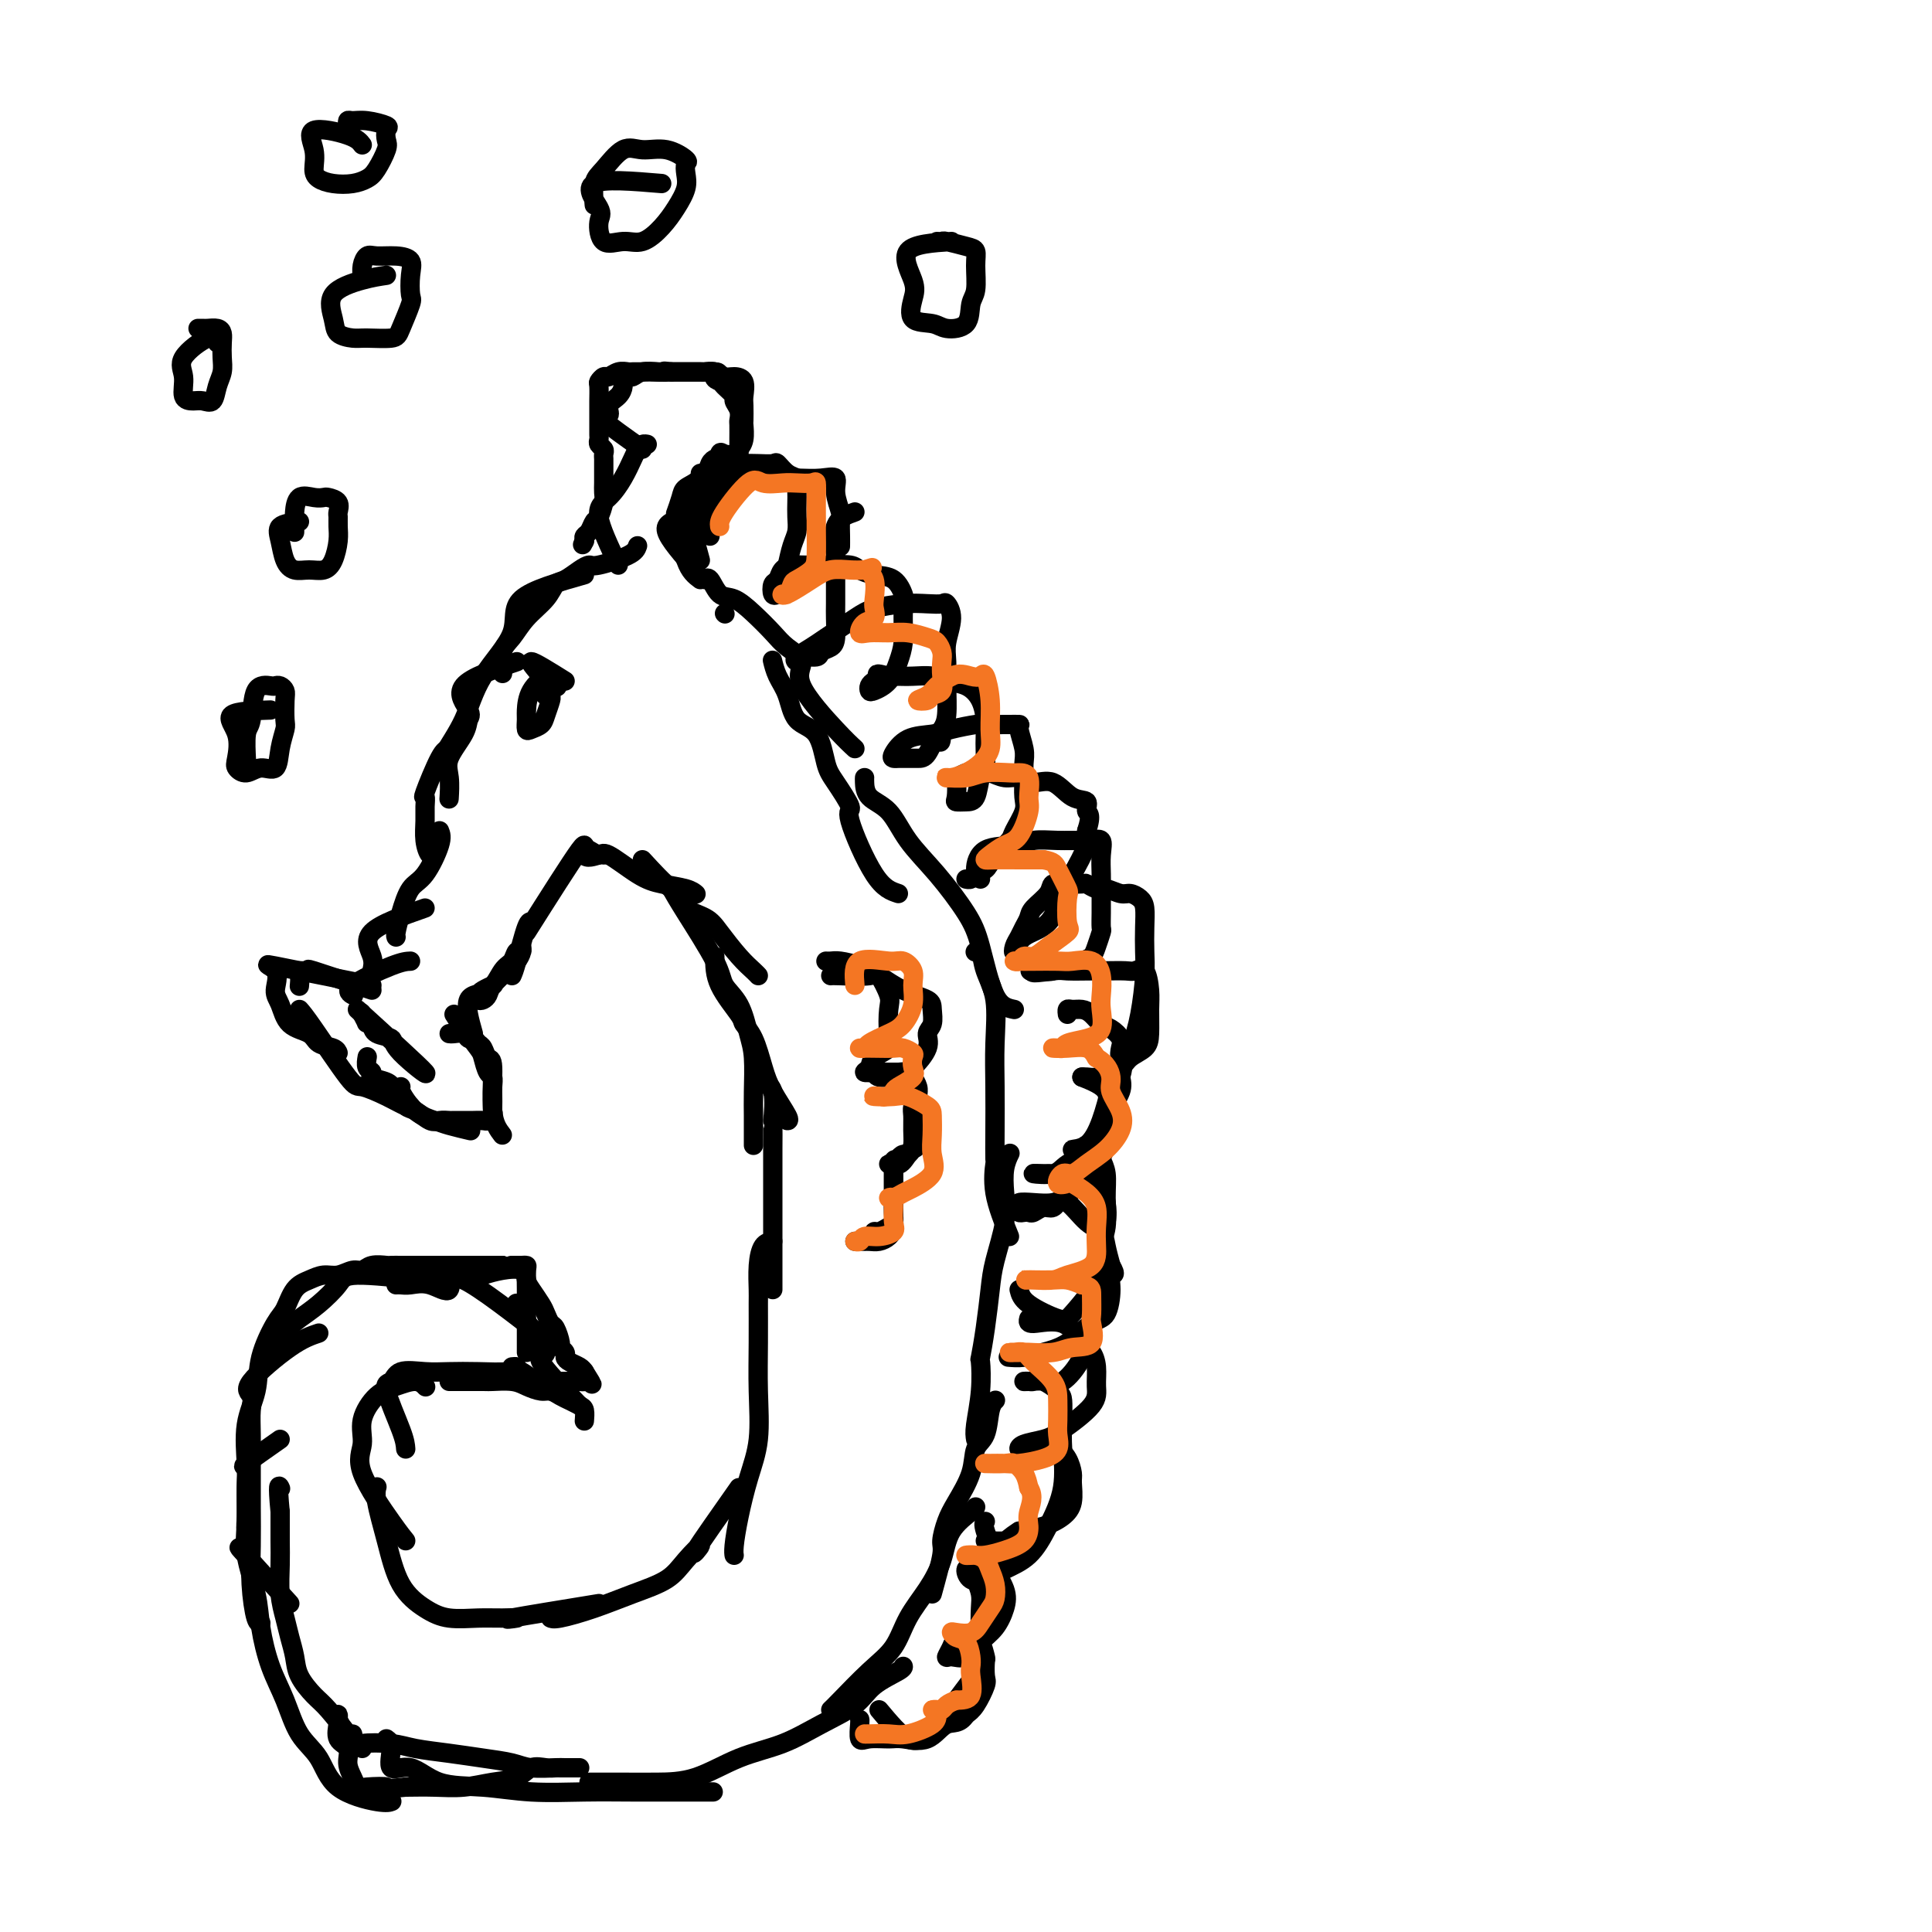<svg viewBox='0 0 400 400' version='1.1' xmlns='http://www.w3.org/2000/svg' xmlns:xlink='http://www.w3.org/1999/xlink'><g fill='none' stroke='#000000' stroke-width='4' stroke-linecap='round' stroke-linejoin='round'><path d='M132,113c-0.216,0.615 -0.432,1.230 -2,2c-1.568,0.770 -4.490,1.697 -6,2c-1.510,0.303 -1.610,-0.016 -2,0c-0.390,0.016 -1.070,0.366 -2,1c-0.930,0.634 -2.111,1.552 -3,2c-0.889,0.448 -1.485,0.425 -2,1c-0.515,0.575 -0.947,1.749 -2,3c-1.053,1.251 -2.727,2.581 -4,4c-1.273,1.419 -2.145,2.927 -3,4c-0.855,1.073 -1.692,1.712 -2,3c-0.308,1.288 -0.088,3.225 0,4c0.088,0.775 0.044,0.387 0,0'/><path d='M121,119c-5.426,1.534 -10.851,3.068 -13,5c-2.149,1.932 -1.021,4.262 -2,7c-0.979,2.738 -4.066,5.883 -6,9c-1.934,3.117 -2.714,6.207 -4,9c-1.286,2.793 -3.077,5.291 -4,7c-0.923,1.709 -0.978,2.631 -1,3c-0.022,0.369 -0.011,0.184 0,0'/><path d='M107,137c-4.761,1.592 -9.522,3.185 -11,5c-1.478,1.815 0.326,3.853 1,5c0.674,1.147 0.219,1.404 0,2c-0.219,0.596 -0.202,1.530 -1,3c-0.798,1.470 -2.410,3.477 -3,5c-0.590,1.523 -0.159,2.564 0,4c0.159,1.436 0.045,3.267 0,4c-0.045,0.733 -0.023,0.366 0,0'/><path d='M93,155c-0.505,0.071 -1.011,0.143 -2,2c-0.989,1.857 -2.462,5.501 -3,7c-0.538,1.499 -0.141,0.854 0,1c0.141,0.146 0.028,1.083 0,2c-0.028,0.917 0.031,1.815 0,3c-0.031,1.185 -0.153,2.658 0,4c0.153,1.342 0.580,2.554 1,3c0.420,0.446 0.834,0.128 1,0c0.166,-0.128 0.083,-0.064 0,0'/><path d='M91,172c0.263,0.647 0.526,1.294 0,3c-0.526,1.706 -1.840,4.471 -3,6c-1.160,1.529 -2.167,1.821 -3,3c-0.833,1.179 -1.491,3.244 -2,5c-0.509,1.756 -0.868,3.204 -1,4c-0.132,0.796 -0.038,0.942 0,1c0.038,0.058 0.019,0.029 0,0'/><path d='M88,188c-4.649,1.630 -9.298,3.260 -11,5c-1.702,1.740 -0.456,3.590 0,5c0.456,1.410 0.123,2.380 0,3c-0.123,0.620 -0.035,0.892 0,1c0.035,0.108 0.018,0.054 0,0'/><path d='M85,199c-0.786,0.030 -1.571,0.060 -4,1c-2.429,0.940 -6.500,2.792 -8,4c-1.500,1.208 -0.429,1.774 0,2c0.429,0.226 0.214,0.113 0,0'/><path d='M77,205c-5.019,-1.694 -10.038,-3.389 -12,-4c-1.962,-0.611 -0.865,-0.139 -1,0c-0.135,0.139 -1.500,-0.056 -2,0c-0.500,0.056 -0.135,0.361 0,1c0.135,0.639 0.038,1.611 0,2c-0.038,0.389 -0.019,0.194 0,0'/><path d='M77,204c-8.459,-1.699 -16.918,-3.398 -20,-4c-3.082,-0.602 -0.788,-0.107 0,1c0.788,1.107 0.068,2.825 0,4c-0.068,1.175 0.514,1.806 1,3c0.486,1.194 0.876,2.951 2,4c1.124,1.049 2.981,1.392 4,2c1.019,0.608 1.201,1.483 2,2c0.799,0.517 2.215,0.678 3,1c0.785,0.322 0.939,0.806 1,1c0.061,0.194 0.031,0.097 0,0'/><path d='M62,209c0.534,0.607 1.067,1.214 3,4c1.933,2.786 5.264,7.752 7,10c1.736,2.248 1.877,1.779 3,2c1.123,0.221 3.229,1.131 5,2c1.771,0.869 3.208,1.695 4,2c0.792,0.305 0.941,0.087 1,0c0.059,-0.087 0.030,-0.044 0,0'/><path d='M83,225c-0.234,0.024 -0.468,0.049 0,1c0.468,0.951 1.639,2.829 3,4c1.361,1.171 2.911,1.633 4,2c1.089,0.367 1.716,0.637 3,1c1.284,0.363 3.224,0.818 4,1c0.776,0.182 0.388,0.091 0,0'/><path d='M104,235c-0.869,-1.140 -1.738,-2.280 -2,-5c-0.262,-2.720 0.085,-7.020 0,-9c-0.085,-1.980 -0.600,-1.640 -1,-2c-0.400,-0.360 -0.683,-1.421 -1,-2c-0.317,-0.579 -0.666,-0.677 -1,-1c-0.334,-0.323 -0.654,-0.871 -1,-1c-0.346,-0.129 -0.720,0.162 -1,0c-0.280,-0.162 -0.467,-0.775 -1,-1c-0.533,-0.225 -1.413,-0.061 -2,0c-0.587,0.061 -0.882,0.017 -1,0c-0.118,-0.017 -0.059,-0.009 0,0'/><path d='M98,214c-0.799,-2.842 -1.599,-5.683 -1,-7c0.599,-1.317 2.595,-1.108 4,-2c1.405,-0.892 2.219,-2.884 3,-4c0.781,-1.116 1.531,-1.355 2,-2c0.469,-0.645 0.659,-1.697 1,-2c0.341,-0.303 0.833,0.144 1,0c0.167,-0.144 0.010,-0.880 0,-1c-0.010,-0.120 0.128,0.377 0,1c-0.128,0.623 -0.520,1.372 -1,2c-0.480,0.628 -1.046,1.136 -2,2c-0.954,0.864 -2.294,2.085 -3,3c-0.706,0.915 -0.776,1.524 -1,2c-0.224,0.476 -0.603,0.817 -1,1c-0.397,0.183 -0.814,0.206 -1,0c-0.186,-0.206 -0.143,-0.643 0,-1c0.143,-0.357 0.385,-0.635 1,-1c0.615,-0.365 1.604,-0.819 2,-1c0.396,-0.181 0.198,-0.091 0,0'/><path d='M106,202c0.226,-0.506 0.452,-1.012 1,-3c0.548,-1.988 1.417,-5.458 2,-7c0.583,-1.542 0.881,-1.155 1,-1c0.119,0.155 0.060,0.077 0,0'/><path d='M109,193c4.619,-7.298 9.238,-14.596 11,-17c1.762,-2.404 0.668,0.088 1,1c0.332,0.912 2.089,0.246 3,0c0.911,-0.246 0.974,-0.070 1,0c0.026,0.070 0.013,0.035 0,0'/><path d='M121,176c0.216,-0.142 0.433,-0.284 1,0c0.567,0.284 1.486,0.993 2,1c0.514,0.007 0.625,-0.688 2,0c1.375,0.688 4.015,2.759 6,4c1.985,1.241 3.316,1.652 5,2c1.684,0.348 3.723,0.632 5,1c1.277,0.368 1.794,0.819 2,1c0.206,0.181 0.103,0.090 0,0'/><path d='M133,178c2.168,2.358 4.337,4.716 6,6c1.663,1.284 2.822,1.495 3,2c0.178,0.505 -0.625,1.305 0,2c0.625,0.695 2.679,1.286 4,2c1.321,0.714 1.909,1.550 3,3c1.091,1.450 2.684,3.512 4,5c1.316,1.488 2.354,2.401 3,3c0.646,0.599 0.899,0.886 1,1c0.101,0.114 0.051,0.057 0,0'/><path d='M148,198c-0.013,1.904 -0.025,3.807 1,6c1.025,2.193 3.088,4.675 4,6c0.912,1.325 0.672,1.494 1,2c0.328,0.506 1.223,1.351 2,3c0.777,1.649 1.438,4.102 2,6c0.562,1.898 1.027,3.241 2,5c0.973,1.759 2.454,3.935 3,5c0.546,1.065 0.156,1.019 0,1c-0.156,-0.019 -0.078,-0.009 0,0'/><path d='M157,224c1.268,0.168 2.536,0.336 3,2c0.464,1.664 0.124,4.825 0,6c-0.124,1.175 -0.033,0.363 0,1c0.033,0.637 0.009,2.722 0,5c-0.009,2.278 -0.002,4.750 0,7c0.002,2.250 0.001,4.277 0,6c-0.001,1.723 -0.000,3.141 0,5c0.000,1.859 0.000,4.158 0,6c-0.000,1.842 -0.000,3.227 0,4c0.000,0.773 0.000,0.935 0,1c-0.000,0.065 -0.000,0.032 0,0'/><path d='M160,257c-0.732,0.110 -1.464,0.220 -2,1c-0.536,0.780 -0.876,2.231 -1,4c-0.124,1.769 -0.032,3.857 0,5c0.032,1.143 0.003,1.342 0,3c-0.003,1.658 0.021,4.777 0,8c-0.021,3.223 -0.086,6.551 0,10c0.086,3.449 0.324,7.019 0,10c-0.324,2.981 -1.211,5.373 -2,8c-0.789,2.627 -1.479,5.488 -2,8c-0.521,2.512 -0.871,4.676 -1,6c-0.129,1.324 -0.037,1.807 0,2c0.037,0.193 0.018,0.097 0,0'/><path d='M153,308c-3.987,5.671 -7.974,11.343 -9,13c-1.026,1.657 0.910,-0.699 1,-1c0.090,-0.301 -1.667,1.454 -3,3c-1.333,1.546 -2.242,2.884 -4,4c-1.758,1.116 -4.366,2.012 -7,3c-2.634,0.988 -5.294,2.069 -8,3c-2.706,0.931 -5.459,1.712 -7,2c-1.541,0.288 -1.869,0.082 -2,0c-0.131,-0.082 -0.066,-0.041 0,0'/><path d='M124,332c-7.782,1.269 -15.564,2.537 -18,3c-2.436,0.463 0.475,0.120 1,0c0.525,-0.120 -1.336,-0.016 -3,0c-1.664,0.016 -3.131,-0.057 -5,0c-1.869,0.057 -4.140,0.244 -6,0c-1.860,-0.244 -3.307,-0.920 -5,-2c-1.693,-1.080 -3.630,-2.563 -5,-5c-1.370,-2.437 -2.171,-5.829 -3,-9c-0.829,-3.171 -1.685,-6.123 -2,-8c-0.315,-1.877 -0.090,-2.679 0,-3c0.090,-0.321 0.045,-0.160 0,0'/><path d='M84,319c-0.584,-0.709 -1.167,-1.419 -3,-4c-1.833,-2.581 -4.914,-7.034 -6,-10c-1.086,-2.966 -0.177,-4.446 0,-6c0.177,-1.554 -0.380,-3.183 0,-5c0.380,-1.817 1.696,-3.821 3,-5c1.304,-1.179 2.597,-1.533 4,-2c1.403,-0.467 2.916,-1.049 4,-1c1.084,0.049 1.738,0.728 2,1c0.262,0.272 0.131,0.136 0,0'/><path d='M84,300c-0.060,-0.829 -0.120,-1.658 -1,-4c-0.880,-2.342 -2.579,-6.197 -3,-8c-0.421,-1.803 0.436,-1.555 1,-2c0.564,-0.445 0.833,-1.583 2,-2c1.167,-0.417 3.231,-0.115 5,0c1.769,0.115 3.244,0.041 5,0c1.756,-0.041 3.795,-0.049 6,0c2.205,0.049 4.577,0.157 6,0c1.423,-0.157 1.897,-0.578 3,0c1.103,0.578 2.835,2.156 4,3c1.165,0.844 1.761,0.956 2,1c0.239,0.044 0.119,0.022 0,0'/><path d='M93,286c2.835,-0.006 5.669,-0.012 7,0c1.331,0.012 1.157,0.041 2,0c0.843,-0.041 2.701,-0.152 4,0c1.299,0.152 2.039,0.565 3,1c0.961,0.435 2.145,0.890 3,1c0.855,0.110 1.382,-0.126 2,0c0.618,0.126 1.329,0.616 2,1c0.671,0.384 1.304,0.664 2,1c0.696,0.336 1.455,0.729 2,1c0.545,0.271 0.878,0.419 1,1c0.122,0.581 0.035,1.595 0,2c-0.035,0.405 -0.017,0.203 0,0'/><path d='M120,291c-3.571,-3.709 -7.143,-7.418 -8,-9c-0.857,-1.582 1.000,-1.037 1,-2c0.000,-0.963 -1.856,-3.433 -3,-5c-1.144,-1.567 -1.577,-2.229 -2,-3c-0.423,-0.771 -0.835,-1.649 -1,-2c-0.165,-0.351 -0.082,-0.176 0,0'/><path d='M114,278c-7.361,-5.751 -14.721,-11.503 -18,-13c-3.279,-1.497 -2.476,1.259 -3,2c-0.524,0.741 -2.375,-0.533 -4,-1c-1.625,-0.467 -3.023,-0.125 -4,0c-0.977,0.125 -1.532,0.034 -2,0c-0.468,-0.034 -0.848,-0.010 -1,0c-0.152,0.010 -0.076,0.005 0,0'/><path d='M92,266c-1.273,-0.276 -2.546,-0.552 -6,-1c-3.454,-0.448 -9.089,-1.069 -12,-1c-2.911,0.069 -3.099,0.828 -4,2c-0.901,1.172 -2.516,2.758 -4,4c-1.484,1.242 -2.836,2.139 -4,3c-1.164,0.861 -2.140,1.684 -3,3c-0.860,1.316 -1.603,3.123 -2,4c-0.397,0.877 -0.447,0.823 -1,1c-0.553,0.177 -1.611,0.586 -2,1c-0.389,0.414 -0.111,0.833 0,1c0.111,0.167 0.056,0.084 0,0'/><path d='M66,276c-1.630,0.550 -3.260,1.099 -6,3c-2.740,1.901 -6.591,5.152 -8,7c-1.409,1.848 -0.378,2.291 0,3c0.378,0.709 0.101,1.685 0,3c-0.101,1.315 -0.028,2.971 0,5c0.028,2.029 0.010,4.432 0,7c-0.010,2.568 -0.013,5.301 0,8c0.013,2.699 0.042,5.364 0,8c-0.042,2.636 -0.156,5.243 0,8c0.156,2.757 0.580,5.665 1,7c0.420,1.335 0.834,1.096 1,1c0.166,-0.096 0.083,-0.048 0,0'/><path d='M58,298c-2.960,2.076 -5.919,4.152 -7,5c-1.081,0.848 -0.283,0.469 0,1c0.283,0.531 0.050,1.972 0,4c-0.050,2.028 0.083,4.641 0,7c-0.083,2.359 -0.381,4.463 0,7c0.381,2.537 1.441,5.508 2,8c0.559,2.492 0.618,4.506 1,7c0.382,2.494 1.087,5.469 2,8c0.913,2.531 2.033,4.619 3,7c0.967,2.381 1.779,5.055 3,7c1.221,1.945 2.849,3.162 4,5c1.151,1.838 1.824,4.297 4,6c2.176,1.703 5.855,2.651 8,3c2.145,0.349 2.756,0.100 3,0c0.244,-0.100 0.122,-0.050 0,0'/><path d='M80,360c0.510,0.370 1.021,0.739 1,2c-0.021,1.261 -0.573,3.413 0,4c0.573,0.587 2.270,-0.393 4,0c1.730,0.393 3.492,2.158 6,3c2.508,0.842 5.763,0.762 9,1c3.237,0.238 6.455,0.796 10,1c3.545,0.204 7.417,0.055 11,0c3.583,-0.055 6.878,-0.015 10,0c3.122,0.015 6.071,0.004 9,0c2.929,-0.004 5.837,-0.001 7,0c1.163,0.001 0.582,0.001 0,0'/><path d='M122,369c-0.094,0.001 -0.188,0.001 1,0c1.188,-0.001 3.659,-0.005 6,0c2.341,0.005 4.553,0.017 7,0c2.447,-0.017 5.131,-0.065 8,-1c2.869,-0.935 5.924,-2.756 9,-4c3.076,-1.244 6.173,-1.909 9,-3c2.827,-1.091 5.384,-2.608 8,-4c2.616,-1.392 5.289,-2.660 7,-4c1.711,-1.340 2.459,-2.751 4,-4c1.541,-1.249 3.877,-2.336 5,-3c1.123,-0.664 1.035,-0.904 1,-1c-0.035,-0.096 -0.018,-0.048 0,0'/><path d='M172,354c0.300,-0.279 0.601,-0.558 2,-2c1.399,-1.442 3.898,-4.046 6,-6c2.102,-1.954 3.807,-3.257 5,-5c1.193,-1.743 1.875,-3.927 3,-6c1.125,-2.073 2.694,-4.033 4,-6c1.306,-1.967 2.350,-3.939 3,-6c0.650,-2.061 0.906,-4.212 2,-6c1.094,-1.788 3.025,-3.212 4,-4c0.975,-0.788 0.993,-0.939 1,-1c0.007,-0.061 0.004,-0.030 0,0'/><path d='M193,330c0.866,-3.141 1.731,-6.281 2,-8c0.269,-1.719 -0.059,-2.015 0,-3c0.059,-0.985 0.506,-2.659 1,-4c0.494,-1.341 1.035,-2.348 2,-4c0.965,-1.652 2.353,-3.949 3,-6c0.647,-2.051 0.552,-3.856 1,-5c0.448,-1.144 1.440,-1.626 2,-3c0.560,-1.374 0.689,-3.639 1,-5c0.311,-1.361 0.803,-1.817 1,-2c0.197,-0.183 0.098,-0.091 0,0'/><path d='M202,298c-0.112,-0.658 -0.223,-1.316 0,-3c0.223,-1.684 0.781,-4.393 1,-7c0.219,-2.607 0.099,-5.113 0,-6c-0.099,-0.887 -0.177,-0.154 0,-1c0.177,-0.846 0.608,-3.271 1,-6c0.392,-2.729 0.745,-5.763 1,-8c0.255,-2.237 0.412,-3.679 1,-6c0.588,-2.321 1.608,-5.523 2,-8c0.392,-2.477 0.157,-4.231 0,-6c-0.157,-1.769 -0.234,-3.553 0,-5c0.234,-1.447 0.781,-2.556 1,-3c0.219,-0.444 0.109,-0.222 0,0'/><path d='M209,256c-1.268,-3.121 -2.536,-6.243 -3,-9c-0.464,-2.757 -0.125,-5.150 0,-6c0.125,-0.850 0.035,-0.158 0,-1c-0.035,-0.842 -0.016,-3.217 0,-6c0.016,-2.783 0.030,-5.972 0,-9c-0.030,-3.028 -0.103,-5.893 0,-9c0.103,-3.107 0.381,-6.454 0,-9c-0.381,-2.546 -1.422,-4.291 -2,-6c-0.578,-1.709 -0.694,-3.383 -1,-4c-0.306,-0.617 -0.802,-0.176 -1,0c-0.198,0.176 -0.099,0.088 0,0'/><path d='M210,209c-1.404,-0.295 -2.809,-0.590 -4,-3c-1.191,-2.410 -2.169,-6.935 -3,-10c-0.831,-3.065 -1.515,-4.668 -3,-7c-1.485,-2.332 -3.771,-5.392 -6,-8c-2.229,-2.608 -4.401,-4.766 -6,-7c-1.599,-2.234 -2.625,-4.546 -4,-6c-1.375,-1.454 -3.101,-2.049 -4,-3c-0.899,-0.951 -0.973,-2.256 -1,-3c-0.027,-0.744 -0.008,-0.927 0,-1c0.008,-0.073 0.004,-0.037 0,0'/><path d='M186,185c-1.526,-0.501 -3.053,-1.002 -5,-4c-1.947,-2.998 -4.315,-8.495 -5,-11c-0.685,-2.505 0.315,-2.020 0,-3c-0.315,-0.980 -1.943,-3.427 -3,-5c-1.057,-1.573 -1.544,-2.272 -2,-4c-0.456,-1.728 -0.882,-4.484 -2,-6c-1.118,-1.516 -2.927,-1.790 -4,-3c-1.073,-1.210 -1.411,-3.355 -2,-5c-0.589,-1.645 -1.428,-2.789 -2,-4c-0.572,-1.211 -0.878,-2.489 -1,-3c-0.122,-0.511 -0.061,-0.256 0,0'/><path d='M177,155c-0.878,-0.803 -1.756,-1.607 -4,-4c-2.244,-2.393 -5.853,-6.377 -7,-9c-1.147,-2.623 0.167,-3.887 0,-5c-0.167,-1.113 -1.816,-2.075 -3,-3c-1.184,-0.925 -1.903,-1.814 -3,-3c-1.097,-1.186 -2.571,-2.668 -4,-4c-1.429,-1.332 -2.814,-2.514 -4,-3c-1.186,-0.486 -2.174,-0.274 -3,-1c-0.826,-0.726 -1.492,-2.388 -2,-3c-0.508,-0.612 -0.860,-0.175 -1,0c-0.140,0.175 -0.070,0.087 0,0'/><path d='M150,127c0.000,0.000 0.100,0.100 0.1,0.1'/><path d='M144,118c-2.768,-3.147 -5.537,-6.293 -6,-8c-0.463,-1.707 1.379,-1.974 3,-3c1.621,-1.026 3.022,-2.811 4,-4c0.978,-1.189 1.532,-1.782 2,-2c0.468,-0.218 0.848,-0.062 1,0c0.152,0.062 0.076,0.031 0,0'/><path d='M145,116c-1.435,-5.268 -2.869,-10.536 -3,-13c-0.131,-2.464 1.042,-2.125 2,-2c0.958,0.125 1.702,0.036 2,0c0.298,-0.036 0.149,-0.018 0,0'/><path d='M145,120c-1.078,-0.805 -2.157,-1.609 -3,-4c-0.843,-2.391 -1.452,-6.367 -1,-9c0.452,-2.633 1.964,-3.921 3,-5c1.036,-1.079 1.597,-1.949 2,-3c0.403,-1.051 0.647,-2.283 1,-3c0.353,-0.717 0.815,-0.919 1,-1c0.185,-0.081 0.092,-0.040 0,0'/><path d='M128,117c-1.841,-3.866 -3.681,-7.732 -4,-10c-0.319,-2.268 0.884,-2.937 2,-4c1.116,-1.063 2.145,-2.519 3,-4c0.855,-1.481 1.536,-2.985 2,-4c0.464,-1.015 0.712,-1.540 1,-2c0.288,-0.460 0.616,-0.855 1,-1c0.384,-0.145 0.824,-0.042 1,0c0.176,0.042 0.088,0.021 0,0'/><path d='M133,93c-3.508,-2.471 -7.017,-4.942 -8,-6c-0.983,-1.058 0.559,-0.703 1,-1c0.441,-0.297 -0.218,-1.246 0,-2c0.218,-0.754 1.315,-1.311 2,-2c0.685,-0.689 0.959,-1.509 1,-2c0.041,-0.491 -0.150,-0.653 0,-1c0.150,-0.347 0.641,-0.877 1,-1c0.359,-0.123 0.587,0.163 1,0c0.413,-0.163 1.013,-0.776 2,-1c0.987,-0.224 2.361,-0.060 3,0c0.639,0.060 0.542,0.016 1,0c0.458,-0.016 1.470,-0.004 2,0c0.530,0.004 0.579,0.001 1,0c0.421,-0.001 1.216,-0.000 2,0c0.784,0.000 1.557,0.000 2,0c0.443,-0.000 0.555,-0.000 1,0c0.445,0.000 1.222,0.000 2,0'/><path d='M147,77c2.958,-0.135 1.352,0.526 1,1c-0.352,0.474 0.551,0.759 1,1c0.449,0.241 0.446,0.436 1,1c0.554,0.564 1.665,1.497 2,2c0.335,0.503 -0.106,0.576 0,1c0.106,0.424 0.761,1.198 1,2c0.239,0.802 0.064,1.633 0,2c-0.064,0.367 -0.017,0.270 0,1c0.017,0.730 0.004,2.289 0,3c-0.004,0.711 -0.001,0.576 0,1c0.001,0.424 -0.002,1.406 0,2c0.002,0.594 0.008,0.800 0,1c-0.008,0.200 -0.029,0.393 0,1c0.029,0.607 0.110,1.627 0,2c-0.110,0.373 -0.411,0.100 -1,0c-0.589,-0.100 -1.467,-0.027 -2,0c-0.533,0.027 -0.721,0.007 -1,0c-0.279,-0.007 -0.649,-0.002 -1,0c-0.351,0.002 -0.682,0.001 -1,0c-0.318,-0.001 -0.624,-0.000 -1,0c-0.376,0.000 -0.822,0.000 -1,0c-0.178,-0.000 -0.089,-0.000 0,0'/><path d='M149,98c-0.059,-1.685 -0.117,-3.370 0,-4c0.117,-0.630 0.410,-0.204 1,0c0.590,0.204 1.479,0.187 2,0c0.521,-0.187 0.676,-0.543 1,-1c0.324,-0.457 0.819,-1.013 1,-2c0.181,-0.987 0.050,-2.404 0,-3c-0.050,-0.596 -0.019,-0.370 0,-1c0.019,-0.630 0.027,-2.115 0,-3c-0.027,-0.885 -0.090,-1.169 0,-2c0.090,-0.831 0.332,-2.209 0,-3c-0.332,-0.791 -1.239,-0.997 -2,-1c-0.761,-0.003 -1.378,0.195 -2,0c-0.622,-0.195 -1.251,-0.784 -2,-1c-0.749,-0.216 -1.618,-0.058 -2,0c-0.382,0.058 -0.278,0.015 -1,0c-0.722,-0.015 -2.271,-0.004 -3,0c-0.729,0.004 -0.637,0.001 -1,0c-0.363,-0.001 -1.182,-0.001 -2,0'/><path d='M139,77c-2.466,-0.309 -1.132,-0.083 -1,0c0.132,0.083 -0.937,0.021 -2,0c-1.063,-0.021 -2.120,-0.002 -3,0c-0.880,0.002 -1.583,-0.015 -2,0c-0.417,0.015 -0.546,0.060 -1,0c-0.454,-0.060 -1.232,-0.225 -2,0c-0.768,0.225 -1.526,0.840 -2,1c-0.474,0.160 -0.663,-0.136 -1,0c-0.337,0.136 -0.822,0.704 -1,1c-0.178,0.296 -0.048,0.320 0,1c0.048,0.680 0.013,2.017 0,3c-0.013,0.983 -0.003,1.611 0,2c0.003,0.389 -0.000,0.538 0,1c0.000,0.462 0.004,1.237 0,2c-0.004,0.763 -0.015,1.514 0,2c0.015,0.486 0.057,0.708 0,1c-0.057,0.292 -0.211,0.655 0,1c0.211,0.345 0.789,0.673 1,1c0.211,0.327 0.057,0.654 0,1c-0.057,0.346 -0.015,0.712 0,1c0.015,0.288 0.005,0.499 0,1c-0.005,0.501 -0.004,1.294 0,2c0.004,0.706 0.012,1.326 0,2c-0.012,0.674 -0.045,1.403 0,2c0.045,0.597 0.166,1.063 0,2c-0.166,0.937 -0.619,2.345 -1,3c-0.381,0.655 -0.690,0.557 -1,1c-0.310,0.443 -0.622,1.427 -1,2c-0.378,0.573 -0.822,0.735 -1,1c-0.178,0.265 -0.089,0.632 0,1'/><path d='M121,112c-0.667,1.333 -0.333,0.667 0,0'/><path d='M147,111c-0.681,-1.071 -1.361,-2.143 -1,-4c0.361,-1.857 1.765,-4.500 4,-6c2.235,-1.500 5.302,-1.858 8,-2c2.698,-0.142 5.028,-0.066 7,0c1.972,0.066 3.586,0.124 5,0c1.414,-0.124 2.628,-0.430 3,0c0.372,0.430 -0.096,1.597 0,3c0.096,1.403 0.758,3.042 1,4c0.242,0.958 0.065,1.236 0,2c-0.065,0.764 -0.017,2.013 0,3c0.017,0.987 0.005,1.710 0,2c-0.005,0.290 -0.002,0.145 0,0'/><path d='M177,106c-1.691,0.596 -3.381,1.192 -4,3c-0.619,1.808 -0.166,4.828 0,6c0.166,1.172 0.045,0.495 0,1c-0.045,0.505 -0.014,2.191 0,4c0.014,1.809 0.010,3.741 0,5c-0.010,1.259 -0.028,1.844 0,3c0.028,1.156 0.101,2.883 0,4c-0.101,1.117 -0.376,1.623 -1,2c-0.624,0.377 -1.596,0.623 -2,1c-0.404,0.377 -0.240,0.884 -1,1c-0.760,0.116 -2.443,-0.157 -3,0c-0.557,0.157 0.011,0.746 0,1c-0.011,0.254 -0.600,0.174 -1,0c-0.400,-0.174 -0.612,-0.442 0,-1c0.612,-0.558 2.049,-1.407 3,-2c0.951,-0.593 1.416,-0.930 3,-2c1.584,-1.070 4.288,-2.875 6,-4c1.712,-1.125 2.433,-1.571 4,-2c1.567,-0.429 3.980,-0.840 6,-1c2.020,-0.160 3.648,-0.069 5,0c1.352,0.069 2.429,0.117 3,0c0.571,-0.117 0.636,-0.400 1,0c0.364,0.400 1.026,1.482 1,3c-0.026,1.518 -0.742,3.470 -1,5c-0.258,1.530 -0.059,2.637 0,4c0.059,1.363 -0.023,2.982 0,5c0.023,2.018 0.149,4.434 0,6c-0.149,1.566 -0.575,2.283 -1,3'/><path d='M195,151c-0.130,4.309 -0.454,2.083 -1,2c-0.546,-0.083 -1.312,1.978 -2,3c-0.688,1.022 -1.298,1.006 -2,1c-0.702,-0.006 -1.496,-0.003 -2,0c-0.504,0.003 -0.716,0.004 -1,0c-0.284,-0.004 -0.638,-0.014 -1,0c-0.362,0.014 -0.731,0.054 -1,0c-0.269,-0.054 -0.436,-0.200 0,-1c0.436,-0.800 1.476,-2.253 3,-3c1.524,-0.747 3.533,-0.789 5,-1c1.467,-0.211 2.391,-0.592 4,-1c1.609,-0.408 3.903,-0.841 5,-1c1.097,-0.159 0.997,-0.042 2,0c1.003,0.042 3.110,0.010 4,0c0.890,-0.010 0.564,0.003 1,0c0.436,-0.003 1.634,-0.021 2,0c0.366,0.021 -0.098,0.082 0,1c0.098,0.918 0.760,2.695 1,4c0.240,1.305 0.057,2.139 0,3c-0.057,0.861 0.011,1.749 0,3c-0.011,1.251 -0.102,2.866 0,4c0.102,1.134 0.399,1.789 0,3c-0.399,1.211 -1.492,2.980 -2,4c-0.508,1.020 -0.431,1.291 -1,2c-0.569,0.709 -1.785,1.854 -3,3'/><path d='M206,177c-1.272,2.027 -1.451,2.596 -2,3c-0.549,0.404 -1.467,0.644 -2,1c-0.533,0.356 -0.682,0.826 -1,1c-0.318,0.174 -0.805,0.050 -1,0c-0.195,-0.050 -0.097,-0.025 0,0'/><path d='M203,182c-0.491,-0.414 -0.983,-0.829 -1,-2c-0.017,-1.171 0.440,-3.099 2,-4c1.560,-0.901 4.224,-0.777 6,-1c1.776,-0.223 2.666,-0.794 4,-1c1.334,-0.206 3.114,-0.047 5,0c1.886,0.047 3.878,-0.017 5,0c1.122,0.017 1.372,0.116 2,0c0.628,-0.116 1.632,-0.446 2,0c0.368,0.446 0.099,1.669 0,3c-0.099,1.331 -0.027,2.770 0,4c0.027,1.230 0.008,2.250 0,3c-0.008,0.750 -0.005,1.230 0,2c0.005,0.770 0.013,1.831 0,3c-0.013,1.169 -0.047,2.445 0,3c0.047,0.555 0.175,0.387 0,1c-0.175,0.613 -0.653,2.005 -1,3c-0.347,0.995 -0.565,1.591 -1,2c-0.435,0.409 -1.089,0.631 -2,1c-0.911,0.369 -2.079,0.883 -3,1c-0.921,0.117 -1.596,-0.165 -2,0c-0.404,0.165 -0.536,0.776 -1,1c-0.464,0.224 -1.258,0.060 -2,0c-0.742,-0.060 -1.430,-0.016 -2,0c-0.570,0.016 -1.020,0.005 -1,0c0.020,-0.005 0.510,-0.002 1,0'/><path d='M214,201c-1.215,0.773 2.248,0.207 4,0c1.752,-0.207 1.792,-0.055 3,0c1.208,0.055 3.584,0.011 5,0c1.416,-0.011 1.872,0.009 3,0c1.128,-0.009 2.929,-0.048 4,0c1.071,0.048 1.412,0.183 2,0c0.588,-0.183 1.425,-0.684 2,0c0.575,0.684 0.890,2.553 1,4c0.110,1.447 0.014,2.471 0,4c-0.014,1.529 0.053,3.561 0,5c-0.053,1.439 -0.226,2.284 -1,3c-0.774,0.716 -2.147,1.302 -3,2c-0.853,0.698 -1.185,1.508 -2,2c-0.815,0.492 -2.113,0.668 -3,1c-0.887,0.332 -1.361,0.821 -2,1c-0.639,0.179 -1.441,0.048 -2,0c-0.559,-0.048 -0.874,-0.014 -1,0c-0.126,0.014 -0.063,0.007 0,0'/><path d='M224,223c2.125,0.859 4.250,1.717 5,3c0.750,1.283 0.125,2.990 0,5c-0.125,2.010 0.252,4.322 0,6c-0.252,1.678 -1.131,2.722 -2,4c-0.869,1.278 -1.728,2.791 -3,4c-1.272,1.209 -2.957,2.114 -4,3c-1.043,0.886 -1.445,1.754 -2,2c-0.555,0.246 -1.263,-0.129 -2,0c-0.737,0.129 -1.503,0.764 -2,1c-0.497,0.236 -0.724,0.074 -1,0c-0.276,-0.074 -0.602,-0.058 -1,0c-0.398,0.058 -0.868,0.160 -1,0c-0.132,-0.160 0.074,-0.582 0,-1c-0.074,-0.418 -0.428,-0.830 0,-1c0.428,-0.170 1.638,-0.096 3,0c1.362,0.096 2.876,0.216 4,0c1.124,-0.216 1.859,-0.768 3,0c1.141,0.768 2.687,2.855 4,4c1.313,1.145 2.392,1.347 3,2c0.608,0.653 0.745,1.758 1,3c0.255,1.242 0.627,2.621 1,4'/><path d='M230,262c1.385,2.359 0.346,1.756 0,2c-0.346,0.244 0.001,1.336 0,3c-0.001,1.664 -0.348,3.900 -1,5c-0.652,1.100 -1.608,1.065 -3,2c-1.392,0.935 -3.221,2.839 -5,4c-1.779,1.161 -3.508,1.579 -5,2c-1.492,0.421 -2.748,0.844 -4,1c-1.252,0.156 -2.501,0.045 -3,0c-0.499,-0.045 -0.250,-0.022 0,0'/><path d='M211,267c0.229,0.930 0.458,1.860 2,3c1.542,1.140 4.398,2.490 6,3c1.602,0.510 1.949,0.181 3,-1c1.051,-1.181 2.804,-3.215 4,-5c1.196,-1.785 1.834,-3.323 2,-5c0.166,-1.677 -0.142,-3.495 0,-5c0.142,-1.505 0.732,-2.698 1,-4c0.268,-1.302 0.213,-2.713 0,-4c-0.213,-1.287 -0.585,-2.450 -1,-3c-0.415,-0.550 -0.872,-0.487 -2,-1c-1.128,-0.513 -2.926,-1.602 -4,-2c-1.074,-0.398 -1.423,-0.105 -2,0c-0.577,0.105 -1.381,0.023 -2,0c-0.619,-0.023 -1.054,0.014 -2,0c-0.946,-0.014 -2.404,-0.079 -2,0c0.404,0.079 2.670,0.300 4,0c1.330,-0.300 1.723,-1.123 3,-2c1.277,-0.877 3.439,-1.810 5,-3c1.561,-1.190 2.522,-2.639 3,-4c0.478,-1.361 0.475,-2.636 1,-4c0.525,-1.364 1.579,-2.818 2,-4c0.421,-1.182 0.211,-2.091 0,-3'/><path d='M232,223c0.935,-3.130 0.273,-3.453 0,-4c-0.273,-0.547 -0.156,-1.316 0,-2c0.156,-0.684 0.351,-1.283 0,-2c-0.351,-0.717 -1.249,-1.551 -2,-2c-0.751,-0.449 -1.354,-0.514 -2,-1c-0.646,-0.486 -1.336,-1.395 -2,-2c-0.664,-0.605 -1.302,-0.908 -2,-1c-0.698,-0.092 -1.455,0.027 -2,0c-0.545,-0.027 -0.877,-0.200 -1,0c-0.123,0.200 -0.035,0.771 0,1c0.035,0.229 0.018,0.114 0,0'/><path d='M213,273c-0.149,0.532 -0.299,1.065 1,1c1.299,-0.065 4.046,-0.727 6,0c1.954,0.727 3.113,2.843 4,4c0.887,1.157 1.500,1.357 2,2c0.500,0.643 0.887,1.731 1,3c0.113,1.269 -0.046,2.721 0,4c0.046,1.279 0.299,2.385 -1,4c-1.299,1.615 -4.149,3.739 -6,5c-1.851,1.261 -2.701,1.658 -4,2c-1.299,0.342 -3.046,0.628 -4,1c-0.954,0.372 -1.115,0.830 -1,1c0.115,0.170 0.507,0.050 1,0c0.493,-0.050 1.089,-0.031 2,0c0.911,0.031 2.139,0.075 3,0c0.861,-0.075 1.356,-0.270 2,0c0.644,0.270 1.436,1.006 2,2c0.564,0.994 0.900,2.245 1,3c0.100,0.755 -0.037,1.015 0,2c0.037,0.985 0.247,2.697 0,4c-0.247,1.303 -0.951,2.197 -2,3c-1.049,0.803 -2.443,1.515 -4,2c-1.557,0.485 -3.279,0.742 -5,1'/><path d='M211,317c-2.215,1.381 -2.254,1.834 -3,2c-0.746,0.166 -2.201,0.045 -3,0c-0.799,-0.045 -0.943,-0.013 -1,0c-0.057,0.013 -0.029,0.006 0,0'/><path d='M204,315c-0.242,0.201 -0.484,0.401 0,2c0.484,1.599 1.694,4.595 2,6c0.306,1.405 -0.291,1.218 0,2c0.291,0.782 1.471,2.533 2,4c0.529,1.467 0.409,2.652 0,4c-0.409,1.348 -1.105,2.860 -2,4c-0.895,1.140 -1.988,1.906 -3,3c-1.012,1.094 -1.945,2.514 -3,3c-1.055,0.486 -2.234,0.039 -3,0c-0.766,-0.039 -1.120,0.330 -1,0c0.120,-0.330 0.714,-1.359 1,-2c0.286,-0.641 0.262,-0.893 1,-1c0.738,-0.107 2.236,-0.070 3,0c0.764,0.070 0.793,0.173 1,0c0.207,-0.173 0.593,-0.620 1,0c0.407,0.620 0.835,2.309 1,3c0.165,0.691 0.066,0.384 0,1c-0.066,0.616 -0.100,2.155 0,3c0.100,0.845 0.335,0.997 0,2c-0.335,1.003 -1.238,2.858 -2,4c-0.762,1.142 -1.381,1.571 -2,2'/><path d='M200,355c-1.354,2.127 -2.740,1.445 -4,2c-1.260,0.555 -2.394,2.348 -4,3c-1.606,0.652 -3.684,0.164 -5,0c-1.316,-0.164 -1.869,-0.006 -3,0c-1.131,0.006 -2.839,-0.142 -4,0c-1.161,0.142 -1.775,0.574 -2,0c-0.225,-0.574 -0.061,-2.155 0,-3c0.061,-0.845 0.017,-0.956 0,-1c-0.017,-0.044 -0.009,-0.022 0,0'/><path d='M182,354c2.155,2.584 4.310,5.167 6,6c1.690,0.833 2.916,-0.085 4,-1c1.084,-0.915 2.028,-1.829 3,-3c0.972,-1.171 1.973,-2.600 3,-4c1.027,-1.400 2.080,-2.773 3,-4c0.920,-1.227 1.708,-2.310 2,-4c0.292,-1.690 0.090,-3.987 0,-6c-0.090,-2.013 -0.067,-3.743 0,-5c0.067,-1.257 0.177,-2.043 0,-3c-0.177,-0.957 -0.642,-2.087 -1,-3c-0.358,-0.913 -0.611,-1.609 -1,-2c-0.389,-0.391 -0.916,-0.476 -1,0c-0.084,0.476 0.273,1.512 1,2c0.727,0.488 1.824,0.427 3,0c1.176,-0.427 2.431,-1.219 4,-2c1.569,-0.781 3.454,-1.552 5,-3c1.546,-1.448 2.755,-3.574 4,-6c1.245,-2.426 2.528,-5.153 3,-8c0.472,-2.847 0.135,-5.813 0,-8c-0.135,-2.187 -0.067,-3.593 0,-5'/><path d='M220,295c0.020,-3.055 0.069,-4.192 0,-5c-0.069,-0.808 -0.257,-1.288 -1,-2c-0.743,-0.712 -2.041,-1.654 -3,-2c-0.959,-0.346 -1.578,-0.094 -2,0c-0.422,0.094 -0.645,0.029 -1,0c-0.355,-0.029 -0.842,-0.021 -1,0c-0.158,0.021 0.012,0.055 1,0c0.988,-0.055 2.794,-0.198 4,0c1.206,0.198 1.811,0.738 3,0c1.189,-0.738 2.964,-2.754 4,-5c1.036,-2.246 1.335,-4.721 2,-7c0.665,-2.279 1.696,-4.360 2,-7c0.304,-2.640 -0.118,-5.838 0,-8c0.118,-2.162 0.776,-3.290 1,-5c0.224,-1.710 0.014,-4.004 0,-6c-0.014,-1.996 0.167,-3.694 0,-5c-0.167,-1.306 -0.682,-2.220 -1,-3c-0.318,-0.780 -0.441,-1.424 -1,-2c-0.559,-0.576 -1.555,-1.082 -2,-1c-0.445,0.082 -0.337,0.751 -1,1c-0.663,0.249 -2.095,0.077 -2,0c0.095,-0.077 1.718,-0.059 3,-1c1.282,-0.941 2.223,-2.840 3,-5c0.777,-2.160 1.388,-4.580 2,-7'/><path d='M230,225c2.038,-3.511 3.135,-5.790 4,-8c0.865,-2.210 1.500,-4.353 2,-7c0.500,-2.647 0.864,-5.798 1,-8c0.136,-2.202 0.044,-3.456 0,-5c-0.044,-1.544 -0.041,-3.379 0,-5c0.041,-1.621 0.120,-3.027 0,-4c-0.120,-0.973 -0.440,-1.514 -1,-2c-0.560,-0.486 -1.359,-0.919 -2,-1c-0.641,-0.081 -1.125,0.188 -2,0c-0.875,-0.188 -2.140,-0.835 -3,-1c-0.860,-0.165 -1.314,0.152 -2,0c-0.686,-0.152 -1.603,-0.774 -2,-1c-0.397,-0.226 -0.275,-0.056 -1,0c-0.725,0.056 -2.296,-0.004 -3,0c-0.704,0.004 -0.542,0.070 -1,0c-0.458,-0.070 -1.537,-0.276 -2,0c-0.463,0.276 -0.309,1.032 -1,2c-0.691,0.968 -2.227,2.146 -3,3c-0.773,0.854 -0.782,1.384 -1,2c-0.218,0.616 -0.644,1.318 -1,2c-0.356,0.682 -0.643,1.343 -1,2c-0.357,0.657 -0.783,1.308 -1,2c-0.217,0.692 -0.225,1.423 0,1c0.225,-0.423 0.684,-2.000 2,-3c1.316,-1.000 3.488,-1.423 5,-3c1.512,-1.577 2.364,-4.309 3,-6c0.636,-1.691 1.056,-2.340 2,-4c0.944,-1.660 2.413,-4.331 3,-6c0.587,-1.669 0.294,-2.334 0,-3'/><path d='M225,172c1.202,-3.727 0.208,-3.544 0,-4c-0.208,-0.456 0.370,-1.552 0,-2c-0.370,-0.448 -1.687,-0.249 -3,-1c-1.313,-0.751 -2.621,-2.454 -4,-3c-1.379,-0.546 -2.830,0.064 -4,0c-1.170,-0.064 -2.058,-0.801 -3,-1c-0.942,-0.199 -1.939,0.142 -3,0c-1.061,-0.142 -2.187,-0.767 -3,-1c-0.813,-0.233 -1.314,-0.076 -2,0c-0.686,0.076 -1.556,0.069 -2,0c-0.444,-0.069 -0.460,-0.201 -1,0c-0.540,0.201 -1.603,0.733 -2,1c-0.397,0.267 -0.128,0.268 0,1c0.128,0.732 0.114,2.197 0,3c-0.114,0.803 -0.328,0.946 0,1c0.328,0.054 1.198,0.021 2,0c0.802,-0.021 1.535,-0.029 2,-1c0.465,-0.971 0.661,-2.906 1,-4c0.339,-1.094 0.821,-1.349 1,-2c0.179,-0.651 0.054,-1.698 0,-3c-0.054,-1.302 -0.038,-2.859 0,-4c0.038,-1.141 0.097,-1.865 0,-3c-0.097,-1.135 -0.350,-2.682 -1,-4c-0.650,-1.318 -1.697,-2.406 -3,-3c-1.303,-0.594 -2.863,-0.695 -4,-1c-1.137,-0.305 -1.851,-0.814 -3,-1c-1.149,-0.186 -2.732,-0.050 -4,0c-1.268,0.050 -2.219,0.014 -3,0c-0.781,-0.014 -1.390,-0.007 -2,0'/><path d='M184,140c-3.348,-0.822 -2.216,-0.377 -2,0c0.216,0.377 -0.482,0.685 -1,1c-0.518,0.315 -0.854,0.636 -1,1c-0.146,0.364 -0.102,0.769 0,1c0.102,0.231 0.262,0.286 1,0c0.738,-0.286 2.054,-0.915 3,-2c0.946,-1.085 1.521,-2.628 2,-4c0.479,-1.372 0.862,-2.575 1,-4c0.138,-1.425 0.033,-3.072 0,-4c-0.033,-0.928 0.007,-1.138 0,-2c-0.007,-0.862 -0.061,-2.377 0,-3c0.061,-0.623 0.237,-0.353 0,-1c-0.237,-0.647 -0.885,-2.212 -2,-3c-1.115,-0.788 -2.696,-0.800 -4,-1c-1.304,-0.200 -2.331,-0.589 -3,-1c-0.669,-0.411 -0.980,-0.843 -2,-1c-1.020,-0.157 -2.749,-0.040 -4,0c-1.251,0.040 -2.023,0.004 -3,0c-0.977,-0.004 -2.160,0.025 -3,0c-0.840,-0.025 -1.336,-0.104 -2,0c-0.664,0.104 -1.496,0.393 -2,1c-0.504,0.607 -0.682,1.534 -1,2c-0.318,0.466 -0.778,0.472 -1,1c-0.222,0.528 -0.206,1.580 0,2c0.206,0.420 0.603,0.210 1,0'/><path d='M161,123c-0.596,0.376 0.415,-1.684 1,-3c0.585,-1.316 0.745,-1.889 1,-3c0.255,-1.111 0.604,-2.758 1,-4c0.396,-1.242 0.838,-2.077 1,-3c0.162,-0.923 0.045,-1.935 0,-3c-0.045,-1.065 -0.018,-2.182 0,-3c0.018,-0.818 0.026,-1.337 0,-2c-0.026,-0.663 -0.085,-1.470 0,-2c0.085,-0.530 0.316,-0.783 0,-1c-0.316,-0.217 -1.177,-0.398 -2,-1c-0.823,-0.602 -1.608,-1.625 -2,-2c-0.392,-0.375 -0.391,-0.103 -1,0c-0.609,0.103 -1.828,0.037 -3,0c-1.172,-0.037 -2.296,-0.046 -3,0c-0.704,0.046 -0.986,0.146 -2,0c-1.014,-0.146 -2.759,-0.540 -4,0c-1.241,0.540 -1.979,2.012 -3,3c-1.021,0.988 -2.325,1.492 -3,2c-0.675,0.508 -0.720,1.021 -1,2c-0.280,0.979 -0.794,2.422 -1,3c-0.206,0.578 -0.103,0.289 0,0'/><path d='M117,141c-3.192,-1.999 -6.383,-3.999 -7,-4c-0.617,-0.001 1.341,1.995 2,3c0.659,1.005 0.019,1.018 0,1c-0.019,-0.018 0.583,-0.068 1,0c0.417,0.068 0.648,0.255 1,0c0.352,-0.255 0.826,-0.953 1,-1c0.174,-0.047 0.050,0.558 0,1c-0.050,0.442 -0.025,0.721 0,1'/><path d='M115,142c0.762,0.610 0.166,-0.366 0,-1c-0.166,-0.634 0.099,-0.927 0,-1c-0.099,-0.073 -0.563,0.073 -1,0c-0.437,-0.073 -0.849,-0.366 -1,0c-0.151,0.366 -0.043,1.390 0,2c0.043,0.610 0.022,0.805 0,1'/><path d='M113,143c-0.065,0.738 -0.227,1.084 0,1c0.227,-0.084 0.842,-0.596 1,-1c0.158,-0.404 -0.141,-0.699 0,-1c0.141,-0.301 0.721,-0.609 1,-1c0.279,-0.391 0.257,-0.865 0,-1c-0.257,-0.135 -0.748,0.071 -1,0c-0.252,-0.071 -0.264,-0.418 -1,0c-0.736,0.418 -2.195,1.601 -3,3c-0.805,1.399 -0.955,3.013 -1,4c-0.045,0.987 0.015,1.346 0,2c-0.015,0.654 -0.105,1.604 0,2c0.105,0.396 0.406,0.236 1,0c0.594,-0.236 1.480,-0.550 2,-1c0.520,-0.450 0.675,-1.035 1,-2c0.325,-0.965 0.819,-2.310 1,-3c0.181,-0.690 0.049,-0.724 0,-1c-0.049,-0.276 -0.014,-0.793 0,-1c0.014,-0.207 0.007,-0.103 0,0'/><path d='M94,210c0.530,0.853 1.060,1.705 2,3c0.940,1.295 2.290,3.032 3,4c0.710,0.968 0.779,1.165 1,2c0.221,0.835 0.595,2.307 1,3c0.405,0.693 0.840,0.605 1,1c0.160,0.395 0.044,1.271 0,2c-0.044,0.729 -0.015,1.309 0,2c0.015,0.691 0.016,1.492 0,2c-0.016,0.508 -0.050,0.725 0,1c0.050,0.275 0.184,0.610 0,1c-0.184,0.390 -0.687,0.837 -1,1c-0.313,0.163 -0.436,0.044 -1,0c-0.564,-0.044 -1.569,-0.012 -2,0c-0.431,0.012 -0.288,0.005 -1,0c-0.712,-0.005 -2.277,-0.009 -3,0c-0.723,0.009 -0.602,0.029 -1,0c-0.398,-0.029 -1.314,-0.107 -2,0c-0.686,0.107 -1.143,0.400 -2,0c-0.857,-0.400 -2.115,-1.492 -3,-2c-0.885,-0.508 -1.396,-0.431 -2,-1c-0.604,-0.569 -1.302,-1.785 -2,-3'/><path d='M82,226c-1.608,-1.106 -1.128,-0.873 -1,-1c0.128,-0.127 -0.095,-0.616 -1,-1c-0.905,-0.384 -2.491,-0.664 -3,-1c-0.509,-0.336 0.059,-0.729 0,-1c-0.059,-0.271 -0.747,-0.419 -1,-1c-0.253,-0.581 -0.072,-1.595 0,-2c0.072,-0.405 0.036,-0.203 0,0'/><path d='M74,209c6.445,5.861 12.890,11.722 14,13c1.110,1.278 -3.115,-2.029 -5,-4c-1.885,-1.971 -1.431,-2.608 -2,-3c-0.569,-0.392 -2.163,-0.541 -3,-1c-0.837,-0.459 -0.919,-1.230 -1,-2'/><path d='M77,212c-1.869,-1.429 -1.042,0.000 -1,0c0.042,0.000 -0.702,-1.429 -1,-2c-0.298,-0.571 -0.149,-0.286 0,0'/><path d='M139,184c0.629,1.111 1.257,2.222 3,5c1.743,2.778 4.600,7.223 6,10c1.400,2.777 1.342,3.887 2,5c0.658,1.113 2.033,2.229 3,4c0.967,1.771 1.527,4.197 2,6c0.473,1.803 0.859,2.984 1,5c0.141,2.016 0.038,4.866 0,7c-0.038,2.134 -0.010,3.551 0,5c0.010,1.449 0.003,2.928 0,4c-0.003,1.072 -0.001,1.735 0,2c0.001,0.265 0.000,0.133 0,0'/><path d='M172,202c0.210,-0.029 0.421,-0.057 2,0c1.579,0.057 4.528,0.200 6,0c1.472,-0.200 1.469,-0.741 2,0c0.531,0.741 1.596,2.765 2,4c0.404,1.235 0.148,1.682 0,3c-0.148,1.318 -0.188,3.506 0,5c0.188,1.494 0.605,2.295 0,3c-0.605,0.705 -2.233,1.313 -3,2c-0.767,0.687 -0.673,1.452 -1,2c-0.327,0.548 -1.076,0.878 -1,1c0.076,0.122 0.976,0.035 2,0c1.024,-0.035 2.173,-0.017 3,0c0.827,0.017 1.332,0.034 2,0c0.668,-0.034 1.499,-0.120 2,0c0.501,0.120 0.670,0.444 1,1c0.330,0.556 0.820,1.342 1,2c0.180,0.658 0.052,1.188 0,2c-0.052,0.812 -0.026,1.906 0,3'/><path d='M190,230c0.313,1.615 0.095,1.652 0,2c-0.095,0.348 -0.067,1.007 0,2c0.067,0.993 0.171,2.321 0,3c-0.171,0.679 -0.619,0.708 -1,1c-0.381,0.292 -0.694,0.848 -1,1c-0.306,0.152 -0.604,-0.099 -1,0c-0.396,0.099 -0.891,0.550 -1,1c-0.109,0.450 0.167,0.901 0,1c-0.167,0.099 -0.777,-0.152 -1,0c-0.223,0.152 -0.060,0.708 0,1c0.060,0.292 0.016,0.318 0,1c-0.016,0.682 -0.004,2.018 0,3c0.004,0.982 -0.001,1.611 0,2c0.001,0.389 0.008,0.539 0,1c-0.008,0.461 -0.030,1.233 0,2c0.030,0.767 0.113,1.529 0,2c-0.113,0.471 -0.422,0.652 -1,1c-0.578,0.348 -1.425,0.863 -2,1c-0.575,0.137 -0.879,-0.104 -1,0c-0.121,0.104 -0.061,0.552 0,1'/><path d='M181,256c-0.571,0.691 0.000,0.917 0,1c-0.000,0.083 -0.572,0.022 -1,0c-0.428,-0.022 -0.711,-0.006 -1,0c-0.289,0.006 -0.583,0.002 -1,0c-0.417,-0.002 -0.956,-0.003 -1,0c-0.044,0.003 0.409,0.010 1,0c0.591,-0.010 1.321,-0.036 2,0c0.679,0.036 1.306,0.133 2,0c0.694,-0.133 1.454,-0.495 2,-1c0.546,-0.505 0.878,-1.151 1,-2c0.122,-0.849 0.032,-1.901 0,-3c-0.032,-1.099 -0.007,-2.246 0,-3c0.007,-0.754 -0.002,-1.116 0,-2c0.002,-0.884 0.017,-2.289 0,-3c-0.017,-0.711 -0.066,-0.727 0,-1c0.066,-0.273 0.249,-0.804 0,-1c-0.249,-0.196 -0.928,-0.056 -1,0c-0.072,0.056 0.464,0.028 1,0'/><path d='M185,241c0.121,-1.912 0.425,-0.193 1,0c0.575,0.193 1.421,-1.141 2,-2c0.579,-0.859 0.890,-1.245 1,-2c0.110,-0.755 0.018,-1.879 0,-3c-0.018,-1.121 0.036,-2.238 0,-3c-0.036,-0.762 -0.164,-1.170 0,-2c0.164,-0.830 0.619,-2.083 0,-3c-0.619,-0.917 -2.313,-1.500 -3,-2c-0.687,-0.500 -0.367,-0.919 -1,-1c-0.633,-0.081 -2.220,0.174 -3,0c-0.780,-0.174 -0.755,-0.779 -1,-1c-0.245,-0.221 -0.762,-0.057 -1,0c-0.238,0.057 -0.198,0.009 1,0c1.198,-0.009 3.554,0.021 5,0c1.446,-0.021 1.981,-0.092 3,-1c1.019,-0.908 2.522,-2.652 3,-4c0.478,-1.348 -0.069,-2.300 0,-3c0.069,-0.700 0.753,-1.150 1,-2c0.247,-0.850 0.059,-2.101 0,-3c-0.059,-0.899 0.013,-1.446 -1,-2c-1.013,-0.554 -3.111,-1.115 -5,-2c-1.889,-0.885 -3.567,-2.094 -5,-3c-1.433,-0.906 -2.619,-1.511 -4,-2c-1.381,-0.489 -2.958,-0.863 -4,-1c-1.042,-0.137 -1.550,-0.037 -2,0c-0.450,0.037 -0.843,0.011 -1,0c-0.157,-0.011 -0.079,-0.005 0,0'/><path d='M75,362c-0.573,-0.399 -1.145,-0.797 0,-1c1.145,-0.203 4.008,-0.209 6,0c1.992,0.209 3.115,0.634 5,1c1.885,0.366 4.533,0.672 7,1c2.467,0.328 4.752,0.676 7,1c2.248,0.324 4.458,0.623 6,1c1.542,0.377 2.417,0.833 4,1c1.583,0.167 3.875,0.045 5,0c1.125,-0.045 1.083,-0.012 2,0c0.917,0.012 2.793,0.003 3,0c0.207,-0.003 -1.256,-0.000 -2,0c-0.744,0.000 -0.769,-0.002 -1,0c-0.231,0.002 -0.668,0.007 -1,0c-0.332,-0.007 -0.558,-0.027 -1,0c-0.442,0.027 -1.099,0.102 -2,0c-0.901,-0.102 -2.045,-0.381 -3,0c-0.955,0.381 -1.720,1.423 -3,2c-1.280,0.577 -3.075,0.691 -5,1c-1.925,0.309 -3.980,0.814 -6,1c-2.020,0.186 -4.006,0.053 -6,0c-1.994,-0.053 -3.997,-0.027 -6,0'/><path d='M84,370c-6.262,0.625 -3.917,0.187 -4,0c-0.083,-0.187 -2.595,-0.123 -4,0c-1.405,0.123 -1.705,0.305 -2,0c-0.295,-0.305 -0.587,-1.098 -1,-2c-0.413,-0.902 -0.948,-1.915 -1,-3c-0.052,-1.085 0.379,-2.242 0,-3c-0.379,-0.758 -1.567,-1.117 -2,-2c-0.433,-0.883 -0.109,-2.292 0,-3c0.109,-0.708 0.005,-0.716 0,-1c-0.005,-0.284 0.090,-0.843 0,-1c-0.090,-0.157 -0.364,0.088 0,1c0.364,0.912 1.367,2.490 2,3c0.633,0.510 0.897,-0.050 1,0c0.103,0.050 0.045,0.709 0,1c-0.045,0.291 -0.078,0.213 -1,-1c-0.922,-1.213 -2.733,-3.563 -4,-5c-1.267,-1.437 -1.988,-1.962 -3,-3c-1.012,-1.038 -2.313,-2.589 -3,-4c-0.687,-1.411 -0.758,-2.680 -1,-4c-0.242,-1.320 -0.653,-2.690 -1,-4c-0.347,-1.310 -0.629,-2.561 -1,-4c-0.371,-1.439 -0.831,-3.066 -1,-5c-0.169,-1.934 -0.045,-4.175 0,-6c0.045,-1.825 0.013,-3.236 0,-5c-0.013,-1.764 -0.006,-3.882 0,-6'/><path d='M58,313c-0.622,-6.400 -0.178,-5.400 0,-5c0.178,0.400 0.089,0.200 0,0'/><path d='M60,332c-4.340,-4.757 -8.680,-9.515 -10,-11c-1.320,-1.485 0.379,0.301 1,0c0.621,-0.301 0.165,-2.690 0,-4c-0.165,-1.310 -0.037,-1.541 0,-3c0.037,-1.459 -0.017,-4.144 0,-6c0.017,-1.856 0.105,-2.882 0,-5c-0.105,-2.118 -0.404,-5.328 0,-8c0.404,-2.672 1.511,-4.806 2,-7c0.489,-2.194 0.361,-4.447 1,-7c0.639,-2.553 2.047,-5.406 3,-7c0.953,-1.594 1.451,-1.929 2,-3c0.549,-1.071 1.148,-2.880 2,-4c0.852,-1.120 1.958,-1.553 3,-2c1.042,-0.447 2.021,-0.908 3,-1c0.979,-0.092 1.958,0.186 3,0c1.042,-0.186 2.148,-0.834 3,-1c0.852,-0.166 1.451,0.152 2,0c0.549,-0.152 1.050,-0.773 2,-1c0.950,-0.227 2.351,-0.061 3,0c0.649,0.061 0.548,0.016 1,0c0.452,-0.016 1.457,-0.004 2,0c0.543,0.004 0.622,0.001 1,0c0.378,-0.001 1.054,-0.000 2,0c0.946,0.000 2.163,0.000 3,0c0.837,-0.000 1.293,-0.000 2,0c0.707,0.000 1.664,0.000 3,0c1.336,-0.000 3.052,-0.000 4,0c0.948,0.000 1.128,0.000 2,0c0.872,-0.000 2.436,-0.000 4,0'/><path d='M104,262c4.581,0.000 2.534,0.001 2,0c-0.534,-0.001 0.445,-0.004 1,0c0.555,0.004 0.685,0.015 1,0c0.315,-0.015 0.817,-0.058 1,0c0.183,0.058 0.049,0.215 0,1c-0.049,0.785 -0.013,2.196 0,4c0.013,1.804 0.004,3.999 0,6c-0.004,2.001 -0.001,3.808 0,5c0.001,1.192 0.000,1.769 0,2c-0.000,0.231 -0.000,0.115 0,0'/><path d='M56,147c-3.491,0.108 -6.983,0.216 -8,1c-1.017,0.784 0.440,2.244 1,4c0.560,1.756 0.224,3.808 0,5c-0.224,1.192 -0.334,1.523 0,2c0.334,0.477 1.112,1.098 2,1c0.888,-0.098 1.884,-0.916 3,-1c1.116,-0.084 2.351,0.567 3,0c0.649,-0.567 0.710,-2.351 1,-4c0.290,-1.649 0.807,-3.164 1,-4c0.193,-0.836 0.062,-0.995 0,-2c-0.062,-1.005 -0.056,-2.857 0,-4c0.056,-1.143 0.162,-1.576 0,-2c-0.162,-0.424 -0.592,-0.839 -1,-1c-0.408,-0.161 -0.792,-0.069 -1,0c-0.208,0.069 -0.238,0.114 -1,0c-0.762,-0.114 -2.257,-0.387 -3,1c-0.743,1.387 -0.735,4.434 -1,6c-0.265,1.566 -0.802,1.652 -1,3c-0.198,1.348 -0.057,3.956 0,5c0.057,1.044 0.028,0.522 0,0'/><path d='M62,108c-1.671,0.188 -3.343,0.376 -4,1c-0.657,0.624 -0.300,1.685 0,3c0.300,1.315 0.542,2.884 1,4c0.458,1.116 1.132,1.779 2,2c0.868,0.221 1.931,0.001 3,0c1.069,-0.001 2.143,0.217 3,0c0.857,-0.217 1.497,-0.869 2,-2c0.503,-1.131 0.869,-2.740 1,-4c0.131,-1.260 0.028,-2.169 0,-3c-0.028,-0.831 0.018,-1.582 0,-2c-0.018,-0.418 -0.101,-0.504 0,-1c0.101,-0.496 0.385,-1.404 0,-2c-0.385,-0.596 -1.438,-0.882 -2,-1c-0.562,-0.118 -0.634,-0.068 -1,0c-0.366,0.068 -1.026,0.155 -2,0c-0.974,-0.155 -2.261,-0.553 -3,0c-0.739,0.553 -0.930,2.055 -1,3c-0.070,0.945 -0.019,1.331 0,2c0.019,0.669 0.005,1.620 0,2c-0.005,0.380 -0.003,0.190 0,0'/><path d='M80,57c-1.436,0.212 -2.873,0.425 -5,1c-2.127,0.575 -4.945,1.513 -6,3c-1.055,1.487 -0.346,3.524 0,5c0.346,1.476 0.329,2.393 1,3c0.671,0.607 2.030,0.905 3,1c0.970,0.095 1.553,-0.014 3,0c1.447,0.014 3.760,0.149 5,0c1.240,-0.149 1.406,-0.582 2,-2c0.594,-1.418 1.616,-3.820 2,-5c0.384,-1.180 0.132,-1.139 0,-2c-0.132,-0.861 -0.143,-2.625 0,-4c0.143,-1.375 0.441,-2.363 0,-3c-0.441,-0.637 -1.621,-0.923 -3,-1c-1.379,-0.077 -2.958,0.057 -4,0c-1.042,-0.057 -1.547,-0.304 -2,0c-0.453,0.304 -0.853,1.159 -1,2c-0.147,0.841 -0.042,1.669 0,2c0.042,0.331 0.021,0.166 0,0'/><path d='M137,38c-6.032,-0.508 -12.063,-1.016 -14,0c-1.937,1.016 0.221,3.556 1,5c0.779,1.444 0.179,1.790 0,3c-0.179,1.210 0.063,3.283 1,4c0.937,0.717 2.570,0.078 4,0c1.430,-0.078 2.656,0.404 4,0c1.344,-0.404 2.804,-1.695 4,-3c1.196,-1.305 2.127,-2.624 3,-4c0.873,-1.376 1.687,-2.807 2,-4c0.313,-1.193 0.124,-2.147 0,-3c-0.124,-0.853 -0.185,-1.605 0,-2c0.185,-0.395 0.615,-0.432 0,-1c-0.615,-0.568 -2.274,-1.665 -4,-2c-1.726,-0.335 -3.520,0.093 -5,0c-1.480,-0.093 -2.645,-0.707 -4,0c-1.355,0.707 -2.899,2.736 -4,4c-1.101,1.264 -1.758,1.763 -2,3c-0.242,1.237 -0.069,3.210 0,4c0.069,0.790 0.035,0.395 0,0'/><path d='M75,30c-0.474,-0.639 -0.949,-1.279 -3,-2c-2.051,-0.721 -5.680,-1.524 -7,-1c-1.320,0.524 -0.331,2.376 0,4c0.331,1.624 0.004,3.021 0,4c-0.004,0.979 0.316,1.540 1,2c0.684,0.460 1.732,0.817 3,1c1.268,0.183 2.757,0.191 4,0c1.243,-0.191 2.241,-0.580 3,-1c0.759,-0.420 1.278,-0.872 2,-2c0.722,-1.128 1.645,-2.933 2,-4c0.355,-1.067 0.141,-1.396 0,-2c-0.141,-0.604 -0.210,-1.483 0,-2c0.210,-0.517 0.697,-0.671 0,-1c-0.697,-0.329 -2.579,-0.834 -4,-1c-1.421,-0.166 -2.381,0.007 -3,0c-0.619,-0.007 -0.897,-0.194 -1,0c-0.103,0.194 -0.029,0.770 0,1c0.029,0.230 0.015,0.115 0,0'/><path d='M45,71c-0.276,-0.785 -0.551,-1.569 -2,-1c-1.449,0.569 -4.071,2.492 -5,4c-0.929,1.508 -0.165,2.603 0,4c0.165,1.397 -0.268,3.098 0,4c0.268,0.902 1.238,1.007 2,1c0.762,-0.007 1.314,-0.126 2,0c0.686,0.126 1.504,0.497 2,0c0.496,-0.497 0.669,-1.863 1,-3c0.331,-1.137 0.819,-2.046 1,-3c0.181,-0.954 0.056,-1.954 0,-3c-0.056,-1.046 -0.042,-2.137 0,-3c0.042,-0.863 0.113,-1.499 0,-2c-0.113,-0.501 -0.409,-0.866 -1,-1c-0.591,-0.134 -1.478,-0.036 -2,0c-0.522,0.036 -0.679,0.010 -1,0c-0.321,-0.010 -0.806,-0.003 -1,0c-0.194,0.003 -0.097,0.001 0,0'/><path d='M197,50c-3.910,0.256 -7.819,0.512 -9,2c-1.181,1.488 0.367,4.206 1,6c0.633,1.794 0.352,2.662 0,4c-0.352,1.338 -0.775,3.144 0,4c0.775,0.856 2.747,0.762 4,1c1.253,0.238 1.785,0.808 3,1c1.215,0.192 3.111,0.006 4,-1c0.889,-1.006 0.770,-2.833 1,-4c0.230,-1.167 0.807,-1.676 1,-3c0.193,-1.324 0.000,-3.465 0,-5c-0.000,-1.535 0.192,-2.464 0,-3c-0.192,-0.536 -0.770,-0.680 -2,-1c-1.230,-0.320 -3.113,-0.818 -4,-1c-0.887,-0.182 -0.777,-0.049 -1,0c-0.223,0.049 -0.778,0.014 -1,0c-0.222,-0.014 -0.111,-0.007 0,0'/><path d='M100,264c1.264,-0.373 2.527,-0.745 4,-1c1.473,-0.255 3.154,-0.392 4,0c0.846,0.392 0.857,1.314 1,2c0.143,0.686 0.419,1.137 1,2c0.581,0.863 1.466,2.137 2,3c0.534,0.863 0.716,1.316 1,2c0.284,0.684 0.668,1.598 1,2c0.332,0.402 0.610,0.293 1,1c0.390,0.707 0.891,2.231 1,3c0.109,0.769 -0.174,0.783 0,1c0.174,0.217 0.806,0.635 1,1c0.194,0.365 -0.051,0.675 0,1c0.051,0.325 0.398,0.664 1,1c0.602,0.336 1.458,0.667 2,1c0.542,0.333 0.771,0.666 1,1'/><path d='M121,284c2.292,3.702 1.522,2.456 1,2c-0.522,-0.456 -0.796,-0.123 -1,0c-0.204,0.123 -0.337,0.035 -1,0c-0.663,-0.035 -1.856,-0.016 -3,0c-1.144,0.016 -2.239,0.029 -3,0c-0.761,-0.029 -1.188,-0.099 -2,0c-0.812,0.099 -2.008,0.366 -3,0c-0.992,-0.366 -1.781,-1.366 -2,-2c-0.219,-0.634 0.133,-0.901 0,-1c-0.133,-0.099 -0.752,-0.028 -1,0c-0.248,0.028 -0.124,0.014 0,0'/></g>
<g fill='none' stroke='#F47623' stroke-width='4' stroke-linecap='round' stroke-linejoin='round'><path d='M149,109c-0.080,-0.589 -0.160,-1.177 1,-3c1.160,-1.823 3.561,-4.880 5,-6c1.439,-1.120 1.916,-0.302 3,0c1.084,0.302 2.774,0.089 4,0c1.226,-0.089 1.989,-0.053 3,0c1.011,0.053 2.271,0.122 3,0c0.729,-0.122 0.928,-0.437 1,0c0.072,0.437 0.018,1.625 0,3c-0.018,1.375 -0.001,2.936 0,4c0.001,1.064 -0.013,1.632 0,3c0.013,1.368 0.053,3.537 0,5c-0.053,1.463 -0.200,2.220 -1,3c-0.800,0.780 -2.253,1.585 -3,2c-0.747,0.415 -0.787,0.442 -1,1c-0.213,0.558 -0.599,1.648 -1,2c-0.401,0.352 -0.817,-0.035 -1,0c-0.183,0.035 -0.135,0.493 1,0c1.135,-0.493 3.356,-1.936 5,-3c1.644,-1.064 2.712,-1.748 4,-2c1.288,-0.252 2.797,-0.072 4,0c1.203,0.072 2.102,0.036 3,0'/><path d='M179,118c2.642,-0.836 1.245,-0.427 1,0c-0.245,0.427 0.660,0.873 1,2c0.340,1.127 0.114,2.937 0,4c-0.114,1.063 -0.117,1.381 0,2c0.117,0.619 0.355,1.539 0,2c-0.355,0.461 -1.303,0.462 -2,1c-0.697,0.538 -1.144,1.611 -1,2c0.144,0.389 0.879,0.092 2,0c1.121,-0.092 2.630,0.020 4,0c1.370,-0.020 2.602,-0.172 4,0c1.398,0.172 2.963,0.667 4,1c1.037,0.333 1.548,0.502 2,1c0.452,0.498 0.846,1.323 1,2c0.154,0.677 0.068,1.204 0,2c-0.068,0.796 -0.118,1.860 0,3c0.118,1.140 0.406,2.356 0,3c-0.406,0.644 -1.505,0.717 -2,1c-0.495,0.283 -0.387,0.778 -1,1c-0.613,0.222 -1.948,0.173 -2,0c-0.052,-0.173 1.178,-0.470 2,-1c0.822,-0.530 1.235,-1.294 2,-2c0.765,-0.706 1.883,-1.353 3,-2'/><path d='M197,140c1.570,-0.789 2.995,-0.263 4,0c1.005,0.263 1.591,0.261 2,0c0.409,-0.261 0.640,-0.782 1,0c0.360,0.782 0.848,2.867 1,5c0.152,2.133 -0.032,4.312 0,6c0.032,1.688 0.278,2.883 0,4c-0.278,1.117 -1.081,2.157 -2,3c-0.919,0.843 -1.952,1.490 -3,2c-1.048,0.510 -2.109,0.883 -3,1c-0.891,0.117 -1.610,-0.021 -1,0c0.610,0.021 2.549,0.202 4,0c1.451,-0.202 2.413,-0.787 4,-1c1.587,-0.213 3.800,-0.054 5,0c1.200,0.054 1.388,0.004 2,0c0.612,-0.004 1.648,0.040 2,1c0.352,0.960 0.022,2.838 0,4c-0.022,1.162 0.266,1.607 0,3c-0.266,1.393 -1.087,3.732 -2,5c-0.913,1.268 -1.918,1.464 -3,2c-1.082,0.536 -2.240,1.412 -3,2c-0.760,0.588 -1.121,0.890 -1,1c0.121,0.110 0.725,0.030 2,0c1.275,-0.030 3.221,-0.008 5,0c1.779,0.008 3.389,0.004 5,0'/><path d='M216,178c2.261,0.377 2.413,0.820 3,2c0.587,1.180 1.609,3.096 2,4c0.391,0.904 0.152,0.796 0,2c-0.152,1.204 -0.215,3.719 0,5c0.215,1.281 0.710,1.328 0,2c-0.710,0.672 -2.625,1.970 -4,3c-1.375,1.030 -2.209,1.793 -3,2c-0.791,0.207 -1.540,-0.141 -2,0c-0.460,0.141 -0.632,0.770 -1,1c-0.368,0.230 -0.932,0.062 -1,0c-0.068,-0.062 0.359,-0.019 1,0c0.641,0.019 1.496,0.013 3,0c1.504,-0.013 3.657,-0.033 5,0c1.343,0.033 1.876,0.118 3,0c1.124,-0.118 2.839,-0.439 4,0c1.161,0.439 1.768,1.637 2,3c0.232,1.363 0.090,2.890 0,4c-0.090,1.110 -0.129,1.804 0,3c0.129,1.196 0.425,2.895 0,4c-0.425,1.105 -1.570,1.617 -3,2c-1.430,0.383 -3.146,0.639 -4,1c-0.854,0.361 -0.846,0.827 -1,1c-0.154,0.173 -0.469,0.052 -1,0c-0.531,-0.052 -1.276,-0.035 -1,0c0.276,0.035 1.574,0.086 3,0c1.426,-0.086 2.979,-0.310 4,0c1.021,0.310 1.511,1.155 2,2'/><path d='M227,219c2.102,1.085 2.856,2.797 3,4c0.144,1.203 -0.324,1.897 0,3c0.324,1.103 1.440,2.615 2,4c0.560,1.385 0.565,2.642 0,4c-0.565,1.358 -1.698,2.816 -3,4c-1.302,1.184 -2.772,2.093 -4,3c-1.228,0.907 -2.212,1.811 -3,2c-0.788,0.189 -1.379,-0.336 -2,0c-0.621,0.336 -1.273,1.534 -1,2c0.273,0.466 1.471,0.200 2,0c0.529,-0.200 0.390,-0.333 1,0c0.610,0.333 1.968,1.132 3,2c1.032,0.868 1.738,1.805 2,3c0.262,1.195 0.081,2.650 0,4c-0.081,1.350 -0.060,2.596 0,4c0.060,1.404 0.161,2.965 -1,4c-1.161,1.035 -3.584,1.545 -5,2c-1.416,0.455 -1.825,0.854 -3,1c-1.175,0.146 -3.115,0.039 -4,0c-0.885,-0.039 -0.715,-0.011 -1,0c-0.285,0.011 -1.024,0.006 -1,0c0.024,-0.006 0.811,-0.012 2,0c1.189,0.012 2.782,0.042 4,0c1.218,-0.042 2.062,-0.155 3,0c0.938,0.155 1.969,0.577 3,1'/><path d='M224,266c1.996,0.381 1.987,0.833 2,2c0.013,1.167 0.049,3.048 0,4c-0.049,0.952 -0.184,0.973 0,2c0.184,1.027 0.687,3.060 0,4c-0.687,0.940 -2.565,0.788 -4,1c-1.435,0.212 -2.427,0.789 -4,1c-1.573,0.211 -3.726,0.057 -5,0c-1.274,-0.057 -1.669,-0.016 -2,0c-0.331,0.016 -0.596,0.009 -1,0c-0.404,-0.009 -0.945,-0.019 -1,0c-0.055,0.019 0.378,0.065 1,0c0.622,-0.065 1.435,-0.243 2,0c0.565,0.243 0.883,0.907 2,2c1.117,1.093 3.033,2.614 4,4c0.967,1.386 0.984,2.637 1,4c0.016,1.363 0.030,2.838 0,4c-0.030,1.162 -0.104,2.010 0,3c0.104,0.990 0.386,2.122 0,3c-0.386,0.878 -1.442,1.503 -3,2c-1.558,0.497 -3.619,0.866 -5,1c-1.381,0.134 -2.081,0.035 -3,0c-0.919,-0.035 -2.058,-0.004 -3,0c-0.942,0.004 -1.689,-0.018 -1,0c0.689,0.018 2.814,0.077 4,0c1.186,-0.077 1.435,-0.290 2,0c0.565,0.290 1.447,1.083 2,2c0.553,0.917 0.776,1.959 1,3'/><path d='M213,308c1.235,1.765 0.321,3.678 0,5c-0.321,1.322 -0.051,2.053 0,3c0.051,0.947 -0.118,2.110 -1,3c-0.882,0.890 -2.476,1.507 -4,2c-1.524,0.493 -2.977,0.864 -4,1c-1.023,0.136 -1.616,0.039 -2,0c-0.384,-0.039 -0.559,-0.019 -1,0c-0.441,0.019 -1.148,0.038 -1,0c0.148,-0.038 1.150,-0.134 2,0c0.850,0.134 1.546,0.496 2,1c0.454,0.504 0.665,1.150 1,2c0.335,0.850 0.793,1.906 1,3c0.207,1.094 0.165,2.227 0,3c-0.165,0.773 -0.451,1.187 -1,2c-0.549,0.813 -1.360,2.025 -2,3c-0.640,0.975 -1.107,1.712 -2,2c-0.893,0.288 -2.211,0.125 -3,0c-0.789,-0.125 -1.048,-0.213 -1,0c0.048,0.213 0.405,0.726 1,1c0.595,0.274 1.430,0.308 2,1c0.570,0.692 0.877,2.042 1,3c0.123,0.958 0.064,1.525 0,2c-0.064,0.475 -0.133,0.859 0,2c0.133,1.141 0.466,3.040 0,4c-0.466,0.960 -1.733,0.980 -3,1'/><path d='M198,352c-0.867,0.320 -1.535,0.621 -2,1c-0.465,0.379 -0.727,0.836 -1,1c-0.273,0.164 -0.556,0.035 -1,0c-0.444,-0.035 -1.049,0.022 -1,0c0.049,-0.022 0.752,-0.125 1,0c0.248,0.125 0.042,0.478 0,1c-0.042,0.522 0.080,1.212 -1,2c-1.080,0.788 -3.361,1.675 -5,2c-1.639,0.325 -2.635,0.087 -4,0c-1.365,-0.087 -3.098,-0.023 -4,0c-0.902,0.023 -0.972,0.007 -1,0c-0.028,-0.007 -0.014,-0.003 0,0'/><path d='M177,204c-0.182,-2.125 -0.365,-4.249 1,-5c1.365,-0.751 4.276,-0.127 6,0c1.724,0.127 2.260,-0.243 3,0c0.740,0.243 1.683,1.101 2,2c0.317,0.899 0.008,1.841 0,3c-0.008,1.159 0.287,2.535 0,4c-0.287,1.465 -1.154,3.020 -2,4c-0.846,0.980 -1.669,1.387 -3,2c-1.331,0.613 -3.170,1.432 -4,2c-0.830,0.568 -0.651,0.883 -1,1c-0.349,0.117 -1.224,0.034 -1,0c0.224,-0.034 1.549,-0.021 3,0c1.451,0.021 3.029,0.050 4,0c0.971,-0.050 1.335,-0.179 2,0c0.665,0.179 1.632,0.668 2,1c0.368,0.332 0.137,0.509 0,1c-0.137,0.491 -0.181,1.297 0,2c0.181,0.703 0.587,1.305 0,2c-0.587,0.695 -2.168,1.484 -3,2c-0.832,0.516 -0.916,0.758 -1,1'/><path d='M185,226c-1.181,1.466 -2.134,1.131 -3,1c-0.866,-0.131 -1.644,-0.059 -1,0c0.644,0.059 2.709,0.105 4,0c1.291,-0.105 1.809,-0.360 3,0c1.191,0.360 3.055,1.334 4,2c0.945,0.666 0.972,1.022 1,2c0.028,0.978 0.058,2.576 0,4c-0.058,1.424 -0.204,2.672 0,4c0.204,1.328 0.757,2.734 0,4c-0.757,1.266 -2.826,2.391 -4,3c-1.174,0.609 -1.453,0.703 -2,1c-0.547,0.297 -1.362,0.799 -2,1c-0.638,0.201 -1.100,0.102 -1,0c0.100,-0.102 0.761,-0.207 1,0c0.239,0.207 0.056,0.725 0,1c-0.056,0.275 0.017,0.307 0,1c-0.017,0.693 -0.123,2.046 0,3c0.123,0.954 0.474,1.510 0,2c-0.474,0.490 -1.773,0.916 -3,1c-1.227,0.084 -2.380,-0.173 -3,0c-0.620,0.173 -0.705,0.777 -1,1c-0.295,0.223 -0.798,0.064 -1,0c-0.202,-0.064 -0.101,-0.032 0,0'/></g>
</svg>